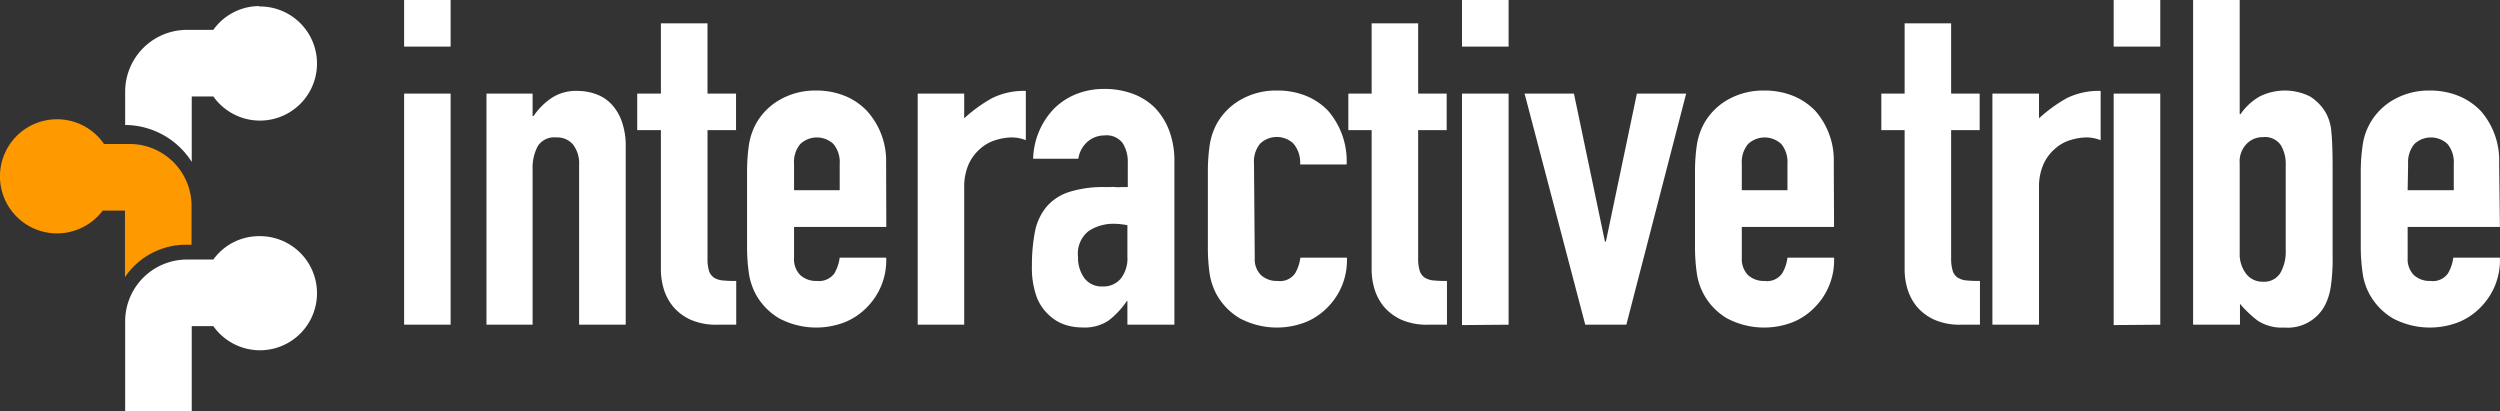 <svg xmlns="http://www.w3.org/2000/svg" viewBox="0 0 262.86 43.22">
    <rect x="0" y="0" width="262.86" height="43.22" fill="#333333" stroke="none"/>
    <defs>
        <style>.cls-1{fill:#fff;}.cls-2{fill:#f90;}</style>
    </defs>
    <g>
        <path class="cls-1" d="M42.49,4.9V0h4.89V4.9Zm0,29.24V9.84h4.89v24.3Z"/>
        <path class="cls-1"
              d="M51.15,34.14V9.84H56V12.2h.1A7,7,0,0,1,58,10.3a4.66,4.66,0,0,1,2.76-.74,5.61,5.61,0,0,1,1.82.31,4.16,4.16,0,0,1,1.63,1,5.1,5.1,0,0,1,1.15,1.85,7.63,7.63,0,0,1,.43,2.76V34.14H60.89V17.33a3.26,3.26,0,0,0-.62-2.11,2.17,2.17,0,0,0-1.78-.77,2.07,2.07,0,0,0-1.92.87A4.79,4.79,0,0,0,56,17.81V34.14Z"/>
        <path class="cls-1"
              d="M69.49,9.84V2.45h4.9V9.84h3v3.84h-3V27.14a4.38,4.38,0,0,0,.16,1.35,1.37,1.37,0,0,0,.55.72,2.1,2.1,0,0,0,.94.28,12.64,12.64,0,0,0,1.37.05v4.6h-2a6.63,6.63,0,0,1-2.81-.53,5.27,5.27,0,0,1-1.8-1.34,5.45,5.45,0,0,1-1-1.85,7.13,7.13,0,0,1-.31-2V13.68H67V9.84Z"/>
        <path class="cls-1"
              d="M93.19,23.86h-9.7v3.28a2.34,2.34,0,0,0,.65,1.78,2.45,2.45,0,0,0,1.75.62,2,2,0,0,0,1.85-.81,4.55,4.55,0,0,0,.55-1.64h4.89a7,7,0,0,1-2,5.19,6.8,6.8,0,0,1-2.31,1.58,8.32,8.32,0,0,1-6.93-.38,6.67,6.67,0,0,1-2.48-2.55,6.85,6.85,0,0,1-.72-2.2A19.31,19.31,0,0,1,78.55,26V18a19.17,19.17,0,0,1,.19-2.73,6.91,6.91,0,0,1,.72-2.21,6.58,6.58,0,0,1,2.48-2.54,7.45,7.45,0,0,1,3.91-1,7.88,7.88,0,0,1,3,.57,6.63,6.63,0,0,1,2.32,1.59,7.82,7.82,0,0,1,2,5.47ZM83.49,20h4.8V17.24a3,3,0,0,0-.65-2.09,2.54,2.54,0,0,0-3.5,0,2.94,2.94,0,0,0-.65,2.09Z"/>
        <path class="cls-1"
              d="M96.49,34.14V9.84h4.89v2.6a15.3,15.3,0,0,1,2.93-2.12,7.53,7.53,0,0,1,3.55-.76v5.18a4,4,0,0,0-1.49-.29,5.81,5.81,0,0,0-1.65.27,4.24,4.24,0,0,0-1.61.88,4.78,4.78,0,0,0-1.25,1.64,5.88,5.88,0,0,0-.48,2.49V34.14Z"/>
        <path class="cls-1"
              d="M118.54,34.14v-2.5h-.05a8.88,8.88,0,0,1-1.94,2.07,4.55,4.55,0,0,1-2.76.72,5.87,5.87,0,0,1-1.76-.27,4.45,4.45,0,0,1-1.7-1A4.9,4.9,0,0,1,109,31.22a9,9,0,0,1-.5-3.29,18.43,18.43,0,0,1,.33-3.63,5.82,5.82,0,0,1,1.25-2.61,5.22,5.22,0,0,1,2.35-1.51,11.88,11.88,0,0,1,3.79-.51h.53a2.35,2.35,0,0,1,.53,0,2.81,2.81,0,0,0,.58,0q.36,0,.72,0V17.12a3.65,3.65,0,0,0-.53-2.06,2.1,2.1,0,0,0-1.92-.82,2.72,2.72,0,0,0-1.75.63,2.94,2.94,0,0,0-1,1.82h-4.75a7.89,7.89,0,0,1,2.21-5.28,7.07,7.07,0,0,1,2.3-1.51,7.94,7.94,0,0,1,3-.55,8.54,8.54,0,0,1,2.88.48,6.55,6.55,0,0,1,2.35,1.44,7,7,0,0,1,1.54,2.4,8.93,8.93,0,0,1,.57,3.36V34.14Zm0-10.46a7.54,7.54,0,0,0-1.35-.15,4.73,4.73,0,0,0-2.71.75A3,3,0,0,0,113.35,27a3.62,3.62,0,0,0,.67,2.25,2.26,2.26,0,0,0,1.88.87,2.38,2.38,0,0,0,1.94-.82,3.45,3.45,0,0,0,.7-2.3Z"/>
        <path class="cls-1"
              d="M131.93,27.14a2.34,2.34,0,0,0,.65,1.78,2.45,2.45,0,0,0,1.75.62,1.94,1.94,0,0,0,1.85-.81,4.55,4.55,0,0,0,.55-1.64h4.89a7,7,0,0,1-2,5.19,6.8,6.8,0,0,1-2.31,1.58,8.32,8.32,0,0,1-6.93-.38,6.67,6.67,0,0,1-2.48-2.55,6.85,6.85,0,0,1-.72-2.2A19.31,19.31,0,0,1,127,26V18a19.17,19.17,0,0,1,.19-2.73,6.91,6.91,0,0,1,.72-2.21,6.58,6.58,0,0,1,2.48-2.54,7.45,7.45,0,0,1,3.91-1,7.94,7.94,0,0,1,3.05.57,6.63,6.63,0,0,1,2.32,1.59,8.08,8.08,0,0,1,1.92,5.61h-4.89A3.07,3.07,0,0,0,136,15.1a2.54,2.54,0,0,0-3.5,0,2.94,2.94,0,0,0-.65,2.09Z"/>
        <path class="cls-1"
              d="M144.22,9.84V2.45h4.89V9.84h3v3.84h-3V27.14a4.39,4.39,0,0,0,.17,1.35,1.37,1.37,0,0,0,.55.72,2.1,2.1,0,0,0,.94.28,12.64,12.64,0,0,0,1.37.05v4.6h-2a6.63,6.63,0,0,1-2.81-.53,5.27,5.27,0,0,1-1.8-1.34,5.36,5.36,0,0,1-1-1.85,7.13,7.13,0,0,1-.31-2V13.68h-2.45V9.84Z"/>
        <path class="cls-1" d="M153.72,4.9V0h4.9V4.9Zm0,29.28V9.84h4.9v24.3Z"/>
        <path class="cls-1" d="M177.29,9.84,171,34.14h-4.32L160.3,9.84h5.19l3.26,15.56h.1l3.26-15.56Z"/>
        <path class="cls-1"
              d="M192.84,23.86h-9.7v3.28a2.39,2.39,0,0,0,.65,1.78,2.45,2.45,0,0,0,1.75.62,1.92,1.92,0,0,0,1.85-.81,4.14,4.14,0,0,0,.55-1.64h4.9a7,7,0,0,1-2,5.19,6.76,6.76,0,0,1-2.3,1.58,8.34,8.34,0,0,1-6.94-.38,6.56,6.56,0,0,1-3.19-4.75,19.31,19.31,0,0,1-.19-2.74V18a19.17,19.17,0,0,1,.19-2.73,6.91,6.91,0,0,1,.72-2.21,6.62,6.62,0,0,1,2.47-2.54,7.55,7.55,0,0,1,3.91-1,7.94,7.94,0,0,1,3.05.57,6.76,6.76,0,0,1,2.33,1.59,7.86,7.86,0,0,1,1.92,5.42ZM183.14,20h4.8V17.24a3,3,0,0,0-.64-2.09,2.56,2.56,0,0,0-3.51,0,3,3,0,0,0-.65,2.09Z"/>
        <path class="cls-1"
              d="M200.26,9.84V2.45h4.89V9.84h3v3.84h-3V27.14a4.39,4.39,0,0,0,.17,1.35,1.32,1.32,0,0,0,.55.72,2.1,2.1,0,0,0,.94.28,12.64,12.64,0,0,0,1.37.05v4.6h-2a6.63,6.63,0,0,1-2.81-.53,5.27,5.27,0,0,1-1.8-1.34,5.36,5.36,0,0,1-1-1.85,7.13,7.13,0,0,1-.31-2V13.68h-2.45V9.84Z"/>
        <path class="cls-1"
              d="M209.49,34.14V9.84h4.9v2.6a15.55,15.55,0,0,1,2.92-2.12,7.57,7.57,0,0,1,3.56-.76v5.18a4,4,0,0,0-1.49-.29,5.88,5.88,0,0,0-1.66.27,4.12,4.12,0,0,0-1.6.88,4.6,4.6,0,0,0-1.25,1.64,5.88,5.88,0,0,0-.48,2.49V34.14Z"/>
        <path class="cls-1" d="M222.24,4.9V0h4.9V4.9Zm0,29.28V9.84h4.9v24.3Z"/>
        <path class="cls-1"
              d="M230.59,34.14V0h4.9V12h.09a6.11,6.11,0,0,1,2-1.85,5.93,5.93,0,0,1,5.32,0,5.09,5.09,0,0,1,1.59,1.61,4.88,4.88,0,0,1,.63,2c.09.83.14,2.13.14,3.89v9.26a20.4,20.4,0,0,1-.19,3.22,6.39,6.39,0,0,1-.63,2,4.43,4.43,0,0,1-4.27,2.31,4.63,4.63,0,0,1-2.78-.72,11.67,11.67,0,0,1-1.87-1.78v2.2Zm9.74-16.85a3.79,3.79,0,0,0-.5-2,2,2,0,0,0-1.9-.87,2.33,2.33,0,0,0-1.75.75,2.64,2.64,0,0,0-.69,2V26.6a3.42,3.42,0,0,0,.67,2.18,2.15,2.15,0,0,0,1.77.84,2,2,0,0,0,1.83-.91,4.47,4.47,0,0,0,.57-2.4Z"/>
        <path class="cls-1"
              d="M262.85,23.86h-9.7v3.28a2.39,2.39,0,0,0,.65,1.78,2.45,2.45,0,0,0,1.75.62,1.94,1.94,0,0,0,1.85-.81,4.36,4.36,0,0,0,.55-1.64h4.9a7,7,0,0,1-2,5.19,6.8,6.8,0,0,1-2.31,1.58,8.32,8.32,0,0,1-6.93-.38,6.65,6.65,0,0,1-2.47-2.55,6.33,6.33,0,0,1-.72-2.2,19.32,19.32,0,0,1-.2-2.74V18a19.18,19.18,0,0,1,.2-2.73,6.45,6.45,0,0,1,.72-2.21,6.55,6.55,0,0,1,2.47-2.54,7.45,7.45,0,0,1,3.91-1,7.94,7.94,0,0,1,3,.57,6.76,6.76,0,0,1,2.33,1.59,7.86,7.86,0,0,1,1.92,5.42ZM253.15,20H258V17.24a3,3,0,0,0-.65-2.09,2.54,2.54,0,0,0-3.5,0,3,3,0,0,0-.65,2.09Z"/>
        <path class="cls-1"
              d="M27.24,24.83a5.93,5.93,0,0,0-4.81,2.46H19.66a6.5,6.5,0,0,0-6.5,6.5v9.43h7V34.29h2.27a6,6,0,1,0,4.81-9.46Z"/>
        <path class="cls-1"
              d="M27.24.64a5.94,5.94,0,0,0-4.81,2.5H19.66a6.5,6.5,0,0,0-6.5,6.5h0v3.5a8.36,8.36,0,0,1,7,3.88V10.14h2.27A6,6,0,1,0,27.24.68Z"/>
        <path class="cls-2"
              d="M13.64,15.14h-2.7A6,6,0,1,0,9.4,23.48a5.75,5.75,0,0,0,1.4-1.34h2.34v7a7.74,7.74,0,0,1,6.41-3.41h.59V21.59A6.51,6.51,0,0,0,13.64,15.14Z"/>
    </g>
</svg>
